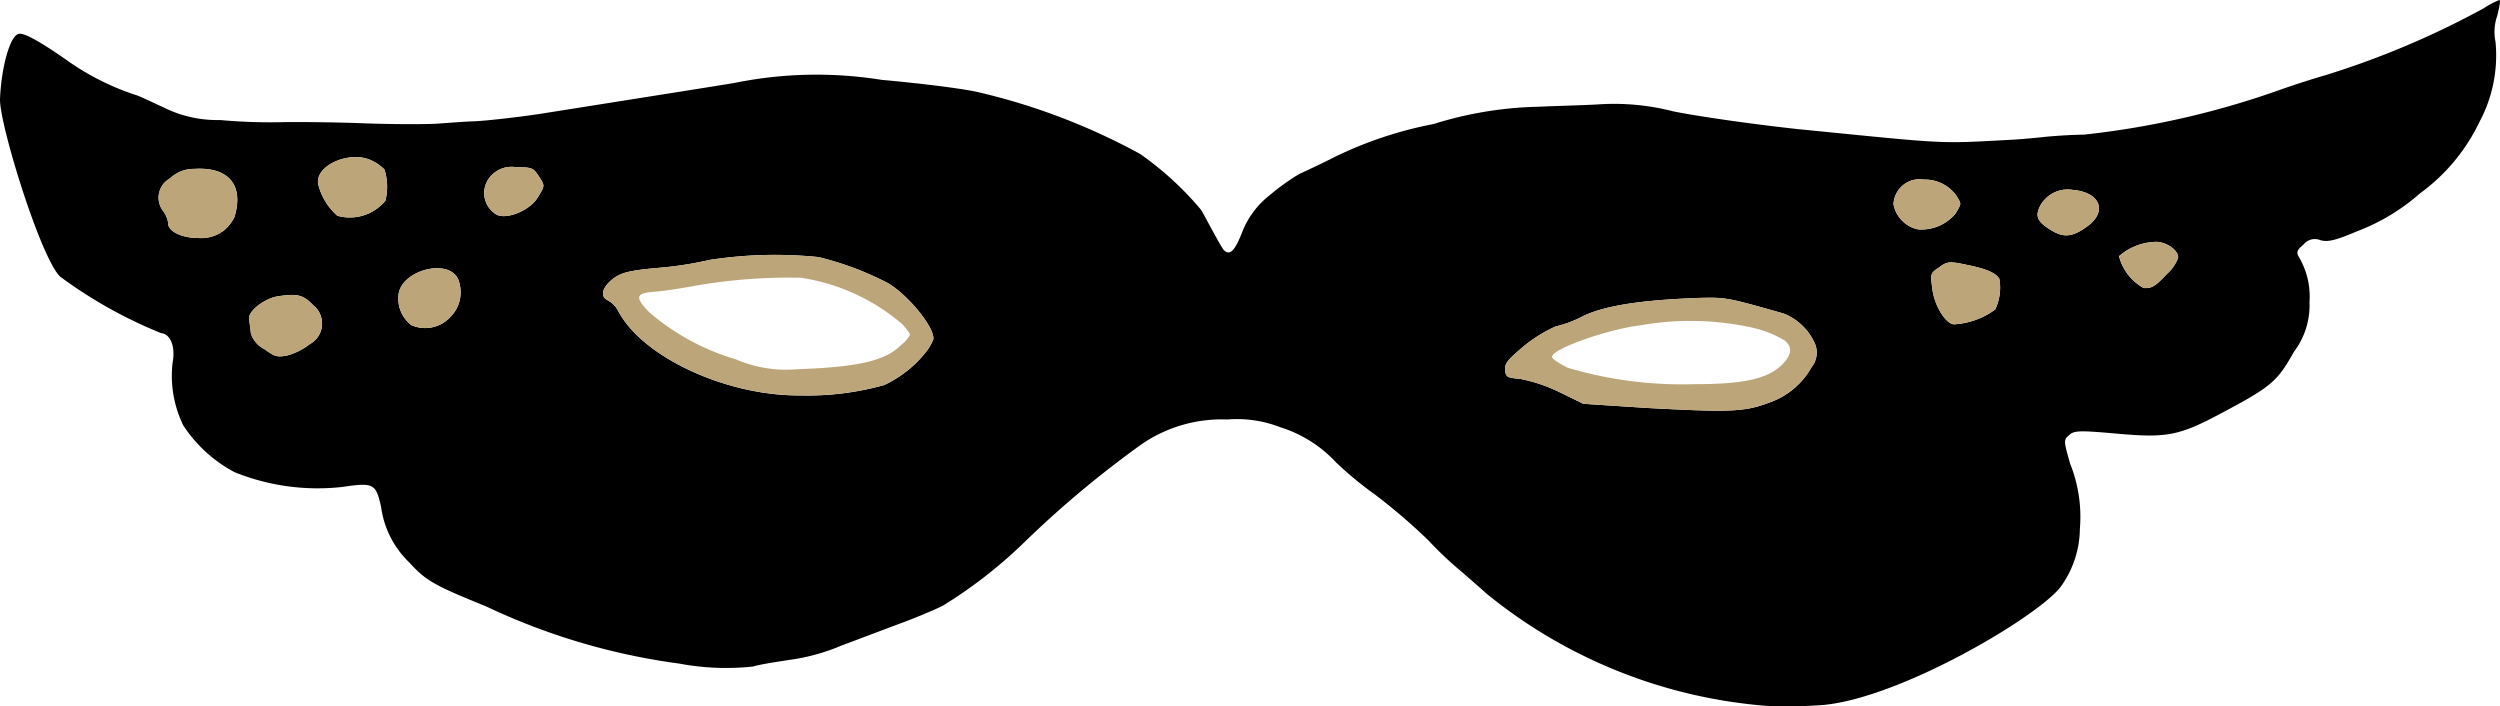 <svg xmlns="http://www.w3.org/2000/svg" viewBox="0 0 127.446 36.005">
  <g>
    <path d="M3.078,14.111a23.351,23.351,0,0,0,5.139,2.873c.487.043.729.707.584,1.487a5.775,5.775,0,0,0,.543,3.217,7.091,7.091,0,0,0,2.617,2.384,11.3,11.3,0,0,0,5.48.753c1.605-.234,1.714-.186,1.985,1.007a4.809,4.809,0,0,0,1.444,2.846c.859.944,1.292,1.171,3.913,2.236a33.226,33.226,0,0,0,9.852,2.916,12.854,12.854,0,0,0,3.76.147c.387-.117,1.19-.233,1.8-.33a10.378,10.378,0,0,0,2.707-.739c.9-.336,2.264-.855,3.084-1.159s1.761-.711,2.077-.87A24.072,24.072,0,0,0,52.161,27.7a52.2,52.2,0,0,1,6.075-5.08,7.212,7.212,0,0,1,4.336-1.235,6.067,6.067,0,0,1,2.682.39,6.529,6.529,0,0,1,2.858,1.8,18.488,18.488,0,0,0,2,1.65,30.388,30.388,0,0,1,2.7,2.317,18.507,18.507,0,0,0,1.775,1.668c.174.165.736.631,1.189,1.049a25.8,25.8,0,0,0,14.28,5.725,24.7,24.7,0,0,0,2.872-.044c4.01-.356,11.166-4.627,12.164-6.084a5.125,5.125,0,0,0,.937-2.9,7.287,7.287,0,0,0-.5-3.327c-.315-1.121-.346-1.2-.06-1.438.248-.242.513-.257,2.385-.09,2.583.231,3.195.134,5.374-1.03,2.614-1.388,2.862-1.631,3.714-3.139a3.911,3.911,0,0,0,.792-2.532,3.955,3.955,0,0,0-.549-2.314c-.13-.238-.082-.346.244-.619a.734.734,0,0,1,.851-.227c.367.109.751.031,1.85-.438a10.42,10.42,0,0,0,3.229-1.938,9.63,9.63,0,0,0,3.042-3.653,7.18,7.18,0,0,0,.817-4.077A2.482,2.482,0,0,1,127.3.82c.115-.443.186-.813.111-.82a4.286,4.286,0,0,0-.792.421,43.89,43.89,0,0,1-8.116,3.426c-.309.085-1.357.407-2.292.739a43.834,43.834,0,0,1-9.976,2.278c-.755.009-1.667.079-2.048.12s-1.18.12-1.748.146c-3.715.2-3.076.215-10.743-.544-2.2-.235-5.074-.641-6.408-.912A12.064,12.064,0,0,0,81.4,5.327c-.8.042-2.12.075-2.953.114a19.112,19.112,0,0,0-5.361.88,20.224,20.224,0,0,0-5.016,1.666c-.751.385-1.578.764-1.853.891a11.685,11.685,0,0,0-1.492,1.074,4.428,4.428,0,0,0-1.368,1.8c-.393,1.021-.645,1.3-.958,1.007-.14-.125-1.041-1.865-1.174-2.066a16.116,16.116,0,0,0-3.1-2.843A32.614,32.614,0,0,0,49.873,4.7c-.775-.182-2.977-.455-4.924-.628a20.963,20.963,0,0,0-7.523.159c-1.34.22-2.717.436-9.874,1.571-1.262.19-2.786.356-3.354.38-.606.021-1.48.094-1.974.126-.53.028-2.154.034-3.62-.02-1.5-.06-3.352-.073-4.069-.063a28.108,28.108,0,0,1-3.311-.106,6.124,6.124,0,0,1-2.669-.54c-.4-.187-1.086-.512-1.522-.7a13.092,13.092,0,0,1-3.47-1.7C1.966,2.051,1.172,1.64.937,1.733.512,1.847.073,3.392,0,5.045-.038,6.325,2.1,13.231,3.078,14.111Zm106.9-1.782c.561.05,1.089.475,1.059.812a2.05,2.05,0,0,1-.563.817c-.584.627-.785.76-1.2.723a2.6,2.6,0,0,1-1.251-1.621A2.961,2.961,0,0,1,109.978,12.329Zm-5.944-1.888a1.6,1.6,0,0,1,1.652-.758c1.385.123,1.751,1.1.742,1.84-.768.572-1.224.608-1.868.21C103.845,11.292,103.718,11.017,104.034,10.441Zm-2.11,3.773a2.567,2.567,0,0,1-.215,1.566,3.933,3.933,0,0,1-2.105.755c-.412-.037-.975-.917-1.089-1.758s-.113-.839.329-1.14c.4-.3.52-.33,1.408-.138C101.253,13.7,101.726,13.9,101.924,14.214Zm-3.85-5.059a1.963,1.963,0,0,1,1.662.827c.262.439.269.363-.043.9a2.25,2.25,0,0,1-1.921.809,1.607,1.607,0,0,1-1.244-1.28A1.329,1.329,0,0,1,98.074,9.155ZM77.738,17.6a7.455,7.455,0,0,1,1.556-.955,5.809,5.809,0,0,0,1.446-.55c1.1-.507,2.863-.8,5.891-.908,1.361-.03,1.4-.027,4.306.8a2.911,2.911,0,0,1,1.533,1.42,1.191,1.191,0,0,1-.117,1.31,3.953,3.953,0,0,1-2.161,1.807c-1.288.489-2.081.493-6.25.272l-3.226-.211-1.229-.6a8.094,8.094,0,0,0-1.978-.667c-.711-.063-.745-.1-.787-.485C76.715,18.492,76.922,18.285,77.738,17.6ZM31.254,14.21c.4-.3.792-.419,2.275-.551a18.47,18.47,0,0,0,2.64-.407,21.881,21.881,0,0,1,5.559-.145A15.775,15.775,0,0,1,45.2,14.4c1.008.543,2.44,2.255,2.383,2.891a2.73,2.73,0,0,1-.316.576,5.937,5.937,0,0,1-2.2,1.766,14.527,14.527,0,0,1-4.235.527c-3.814.038-8.088-1.966-9.313-4.3A1.3,1.3,0,0,0,31,15.32C30.568,15.13,30.687,14.649,31.254,14.21ZM25.127,8.872a1.41,1.41,0,0,1,1.2-.346c.793,0,.864.039,1.13.441.331.52.335.482-.062,1.126s-1.612,1.139-2.112.831A1.279,1.279,0,0,1,25.127,8.872Zm-1.763,5.389a1.776,1.776,0,0,1-.395,1.888,1.747,1.747,0,0,1-2,.426,1.709,1.709,0,0,1-.656-1.53C20.427,13.772,22.9,13.125,23.364,14.261ZM19,8.212a2.127,2.127,0,0,1,.6.431,2.908,2.908,0,0,1,.047,1.589A2.353,2.353,0,0,1,17.2,11a3.126,3.126,0,0,1-.986-1.636C16.076,8.4,17.919,7.625,19,8.212ZM14.2,15.1c.955-.141,1.251-.077,1.769.46a1.192,1.192,0,0,1-.177,1.983,3.291,3.291,0,0,1-1.145.577c-.538.1-.647.056-1.178-.331a1.313,1.313,0,0,1-.682-.816c-.017-.227-.065-.534-.09-.687C12.618,15.867,13.508,15.192,14.2,15.1Zm-5.54-6a1.776,1.776,0,0,1,1.252-.492c1.745-.108,2.529.829,2.045,2.447a1.959,1.959,0,0,1-.553.7,1.886,1.886,0,0,1-1.316.374c-.868,0-1.552-.365-1.516-.777a1.382,1.382,0,0,0-.249-.589A1.117,1.117,0,0,1,8.656,9.1Z"/>
    <path d="M31,15.32a1.3,1.3,0,0,1,.518.536c1.225,2.336,5.5,4.34,9.313,4.3a14.527,14.527,0,0,0,4.235-.527,5.937,5.937,0,0,0,2.2-1.766,2.73,2.73,0,0,0,.316-.576c.057-.636-1.375-2.348-2.383-2.891a15.775,15.775,0,0,0-3.47-1.291,21.881,21.881,0,0,0-5.559.145,18.47,18.47,0,0,1-2.64.407c-1.483.132-1.871.248-2.275.551C30.687,14.649,30.568,15.13,31,15.32Zm2.266-.44c.3-.01,1.3-.149,2.255-.327a27.785,27.785,0,0,1,5.317-.393,10.294,10.294,0,0,1,5.183,2.387c.2.245.375.448.368.523a1.643,1.643,0,0,1-.462.525c-.788.8-2.213,1.123-5.278,1.227a6.45,6.45,0,0,1-3.125-.5A11.949,11.949,0,0,1,33.1,15.922C32.375,15.178,32.4,14.953,33.27,14.88Z" style="fill: #bca679"/>
    <g>
      <path d="M12.783,16.976a1.313,1.313,0,0,0,.682.816c.531.387.64.435,1.178.331a3.291,3.291,0,0,0,1.145-.577,1.192,1.192,0,0,0,.177-1.983c-.518-.537-.814-.6-1.769-.46-.688.089-1.578.764-1.5,1.186C12.718,16.442,12.766,16.749,12.783,16.976Z" style="fill: #bca679"/>
      <path d="M8.568,11.356c-.036.412.648.775,1.516.777a1.886,1.886,0,0,0,1.316-.374,1.959,1.959,0,0,0,.553-.7c.484-1.618-.3-2.555-2.045-2.447A1.776,1.776,0,0,0,8.656,9.1a1.117,1.117,0,0,0-.337,1.667A1.382,1.382,0,0,1,8.568,11.356Z" style="fill: #bca679"/>
      <path d="M17.2,11a2.353,2.353,0,0,0,2.445-.763A2.908,2.908,0,0,0,19.6,8.643a2.127,2.127,0,0,0-.6-.431c-1.079-.587-2.922.191-2.781,1.147A3.126,3.126,0,0,0,17.2,11Z" style="fill: #bca679"/>
      <path d="M20.969,16.575a1.747,1.747,0,0,0,2-.426,1.776,1.776,0,0,0,.395-1.888c-.465-1.136-2.937-.489-3.051.784A1.709,1.709,0,0,0,20.969,16.575Z" style="fill: #bca679"/>
      <path d="M25.284,10.924c.5.308,1.715-.188,2.112-.831s.393-.606.062-1.126c-.266-.4-.337-.445-1.13-.441a1.41,1.41,0,0,0-1.2.346A1.279,1.279,0,0,0,25.284,10.924Z" style="fill: #bca679"/>
      <path d="M109.277,14.681c.412.037.613-.1,1.2-.723a2.05,2.05,0,0,0,.563-.817c.03-.337-.5-.762-1.059-.812a2.961,2.961,0,0,0-1.952.731A2.6,2.6,0,0,0,109.277,14.681Z" style="fill: #bca679"/>
      <path d="M104.56,11.733c.644.4,1.1.362,1.868-.21,1.009-.741.643-1.717-.742-1.84a1.6,1.6,0,0,0-1.652.758C103.718,11.017,103.845,11.292,104.56,11.733Z" style="fill: #bca679"/>
      <path d="M97.772,11.693a2.25,2.25,0,0,0,1.921-.809c.312-.539.305-.463.043-.9a1.963,1.963,0,0,0-1.662-.827,1.329,1.329,0,0,0-1.546,1.258A1.607,1.607,0,0,0,97.772,11.693Z" style="fill: #bca679"/>
      <path d="M98.844,13.637c-.442.3-.442.3-.329,1.14s.677,1.721,1.089,1.758a3.933,3.933,0,0,0,2.105-.755,2.567,2.567,0,0,0,.215-1.566c-.2-.319-.671-.513-1.672-.715C99.364,13.307,99.248,13.335,98.844,13.637Z" style="fill: #bca679"/>
    </g>
    <path d="M77.509,19.318a8.094,8.094,0,0,1,1.978.667l1.229.6,3.226.211c4.169.221,4.962.217,6.25-.272a3.953,3.953,0,0,0,2.161-1.807,1.191,1.191,0,0,0,.117-1.31,2.911,2.911,0,0,0-1.533-1.42c-2.908-.825-2.945-.828-4.306-.8-3.028.107-4.79.4-5.891.908a5.809,5.809,0,0,1-1.446.55,7.455,7.455,0,0,0-1.556.955c-.816.682-1.023.889-1.016,1.23C76.764,19.214,76.8,19.255,77.509,19.318Zm6.13-2.736a14.624,14.624,0,0,1,5.761.137,5.515,5.515,0,0,1,1.566.63c.423.34.389.714-.11,1.235-.744.726-1.938,1-4.466,1a20.451,20.451,0,0,1-6.49-.843c-.432-.227-.79-.447-.78-.56C79.157,17.767,82,16.776,83.639,16.582Z" style="fill: #bca679"/>
  </g>
</svg>
